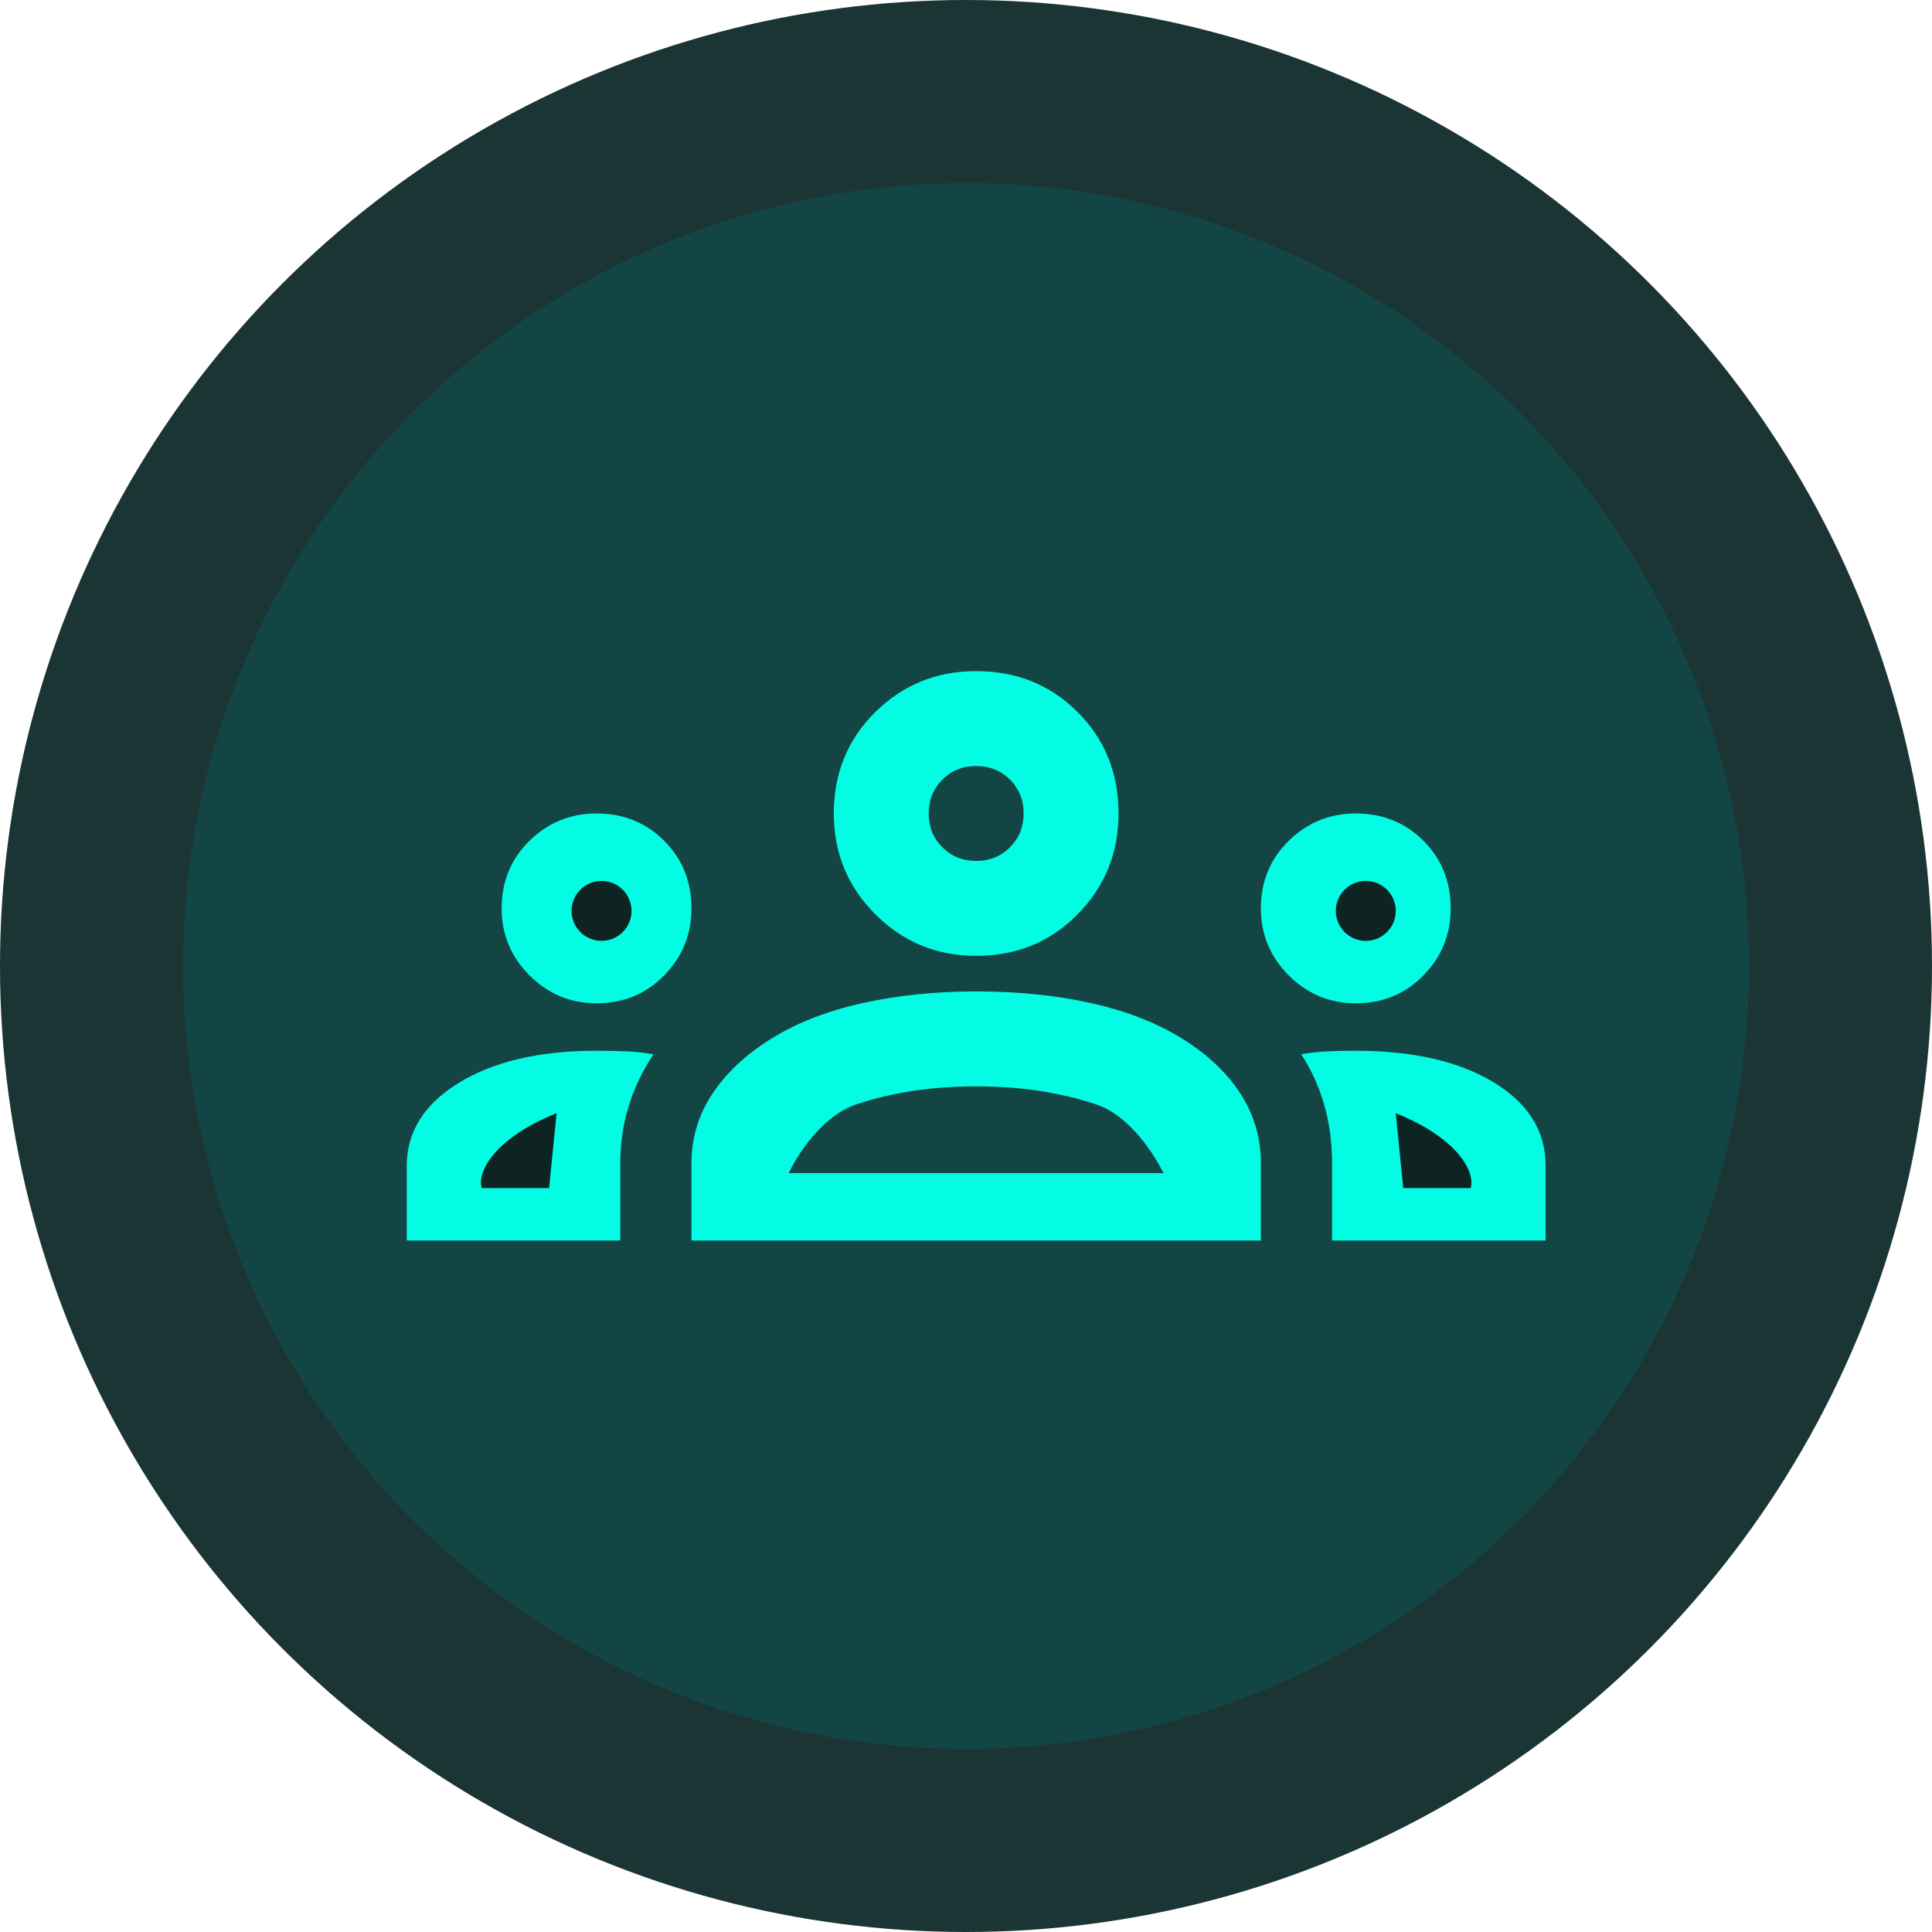<svg width="95" height="95" viewBox="0 0 95 95" fill="none" xmlns="http://www.w3.org/2000/svg">
<circle cx="47.5" cy="47.5" r="47.5" fill="#1B3434"/>
<circle cx="47.5" cy="47.5" r="38.5" fill="#134545"/>
<path d="M20 61V57.325C20 55.653 20.856 54.292 22.567 53.242C24.278 52.192 26.533 51.667 29.333 51.667C29.839 51.667 30.325 51.676 30.792 51.696C31.258 51.715 31.706 51.764 32.133 51.842C31.589 52.658 31.181 53.514 30.908 54.408C30.636 55.303 30.5 56.236 30.5 57.208V61H20ZM34 61V57.208C34 55.964 34.34 54.826 35.021 53.796C35.701 52.765 36.664 51.861 37.908 51.083C39.153 50.306 40.64 49.722 42.371 49.333C44.101 48.944 45.978 48.75 48 48.75C50.061 48.75 51.957 48.944 53.688 49.333C55.418 49.722 56.906 50.306 58.15 51.083C59.394 51.861 60.347 52.765 61.008 53.796C61.669 54.826 62 55.964 62 57.208V61H34ZM65.5 61V57.208C65.5 56.197 65.374 55.244 65.121 54.35C64.868 53.456 64.489 52.619 63.983 51.842C64.411 51.764 64.849 51.715 65.296 51.696C65.743 51.676 66.2 51.667 66.667 51.667C69.467 51.667 71.722 52.182 73.433 53.212C75.144 54.243 76 55.614 76 57.325V61H65.5ZM38.789 57.684H57.211C56.822 56.906 55.632 54.875 53.862 54.292C52.093 53.708 50.139 53.417 48 53.417C45.861 53.417 43.907 53.708 42.138 54.292C40.368 54.875 39.139 56.906 38.789 57.684ZM29.333 49.333C28.05 49.333 26.951 48.876 26.038 47.962C25.124 47.049 24.667 45.95 24.667 44.667C24.667 43.344 25.124 42.236 26.038 41.342C26.951 40.447 28.05 40 29.333 40C30.656 40 31.764 40.447 32.658 41.342C33.553 42.236 34 43.344 34 44.667C34 45.95 33.553 47.049 32.658 47.962C31.764 48.876 30.656 49.333 29.333 49.333ZM66.667 49.333C65.383 49.333 64.285 48.876 63.371 47.962C62.457 47.049 62 45.95 62 44.667C62 43.344 62.457 42.236 63.371 41.342C64.285 40.447 65.383 40 66.667 40C67.989 40 69.097 40.447 69.992 41.342C70.886 42.236 71.333 43.344 71.333 44.667C71.333 45.95 70.886 47.049 69.992 47.962C69.097 48.876 67.989 49.333 66.667 49.333ZM48 47C46.056 47 44.403 46.319 43.042 44.958C41.681 43.597 41 41.944 41 40C41 38.017 41.681 36.354 43.042 35.013C44.403 33.671 46.056 33 48 33C49.983 33 51.646 33.671 52.987 35.013C54.329 36.354 55 38.017 55 40C55 41.944 54.329 43.597 52.987 44.958C51.646 46.319 49.983 47 48 47ZM48 42.333C48.661 42.333 49.215 42.11 49.663 41.663C50.11 41.215 50.333 40.661 50.333 40C50.333 39.339 50.11 38.785 49.663 38.337C49.215 37.89 48.661 37.667 48 37.667C47.339 37.667 46.785 37.89 46.337 38.337C45.89 38.785 45.667 39.339 45.667 40C45.667 40.661 45.89 41.215 46.337 41.663C46.785 42.11 47.339 42.333 48 42.333Z" fill="#02FDE4"/>
<path d="M68.632 54.737C71.579 55.916 72.561 57.561 72.316 58.421H69L68.632 54.737Z" fill="#0D2422"/>
<path d="M27.368 54.737C24.421 55.916 23.439 57.561 23.684 58.421H27L27.368 54.737Z" fill="#0D2422"/>
<circle cx="29.579" cy="44.79" r="1.474" fill="#0D2422"/>
<circle cx="67.158" cy="44.79" r="1.474" fill="#0D2422"/>
</svg>
